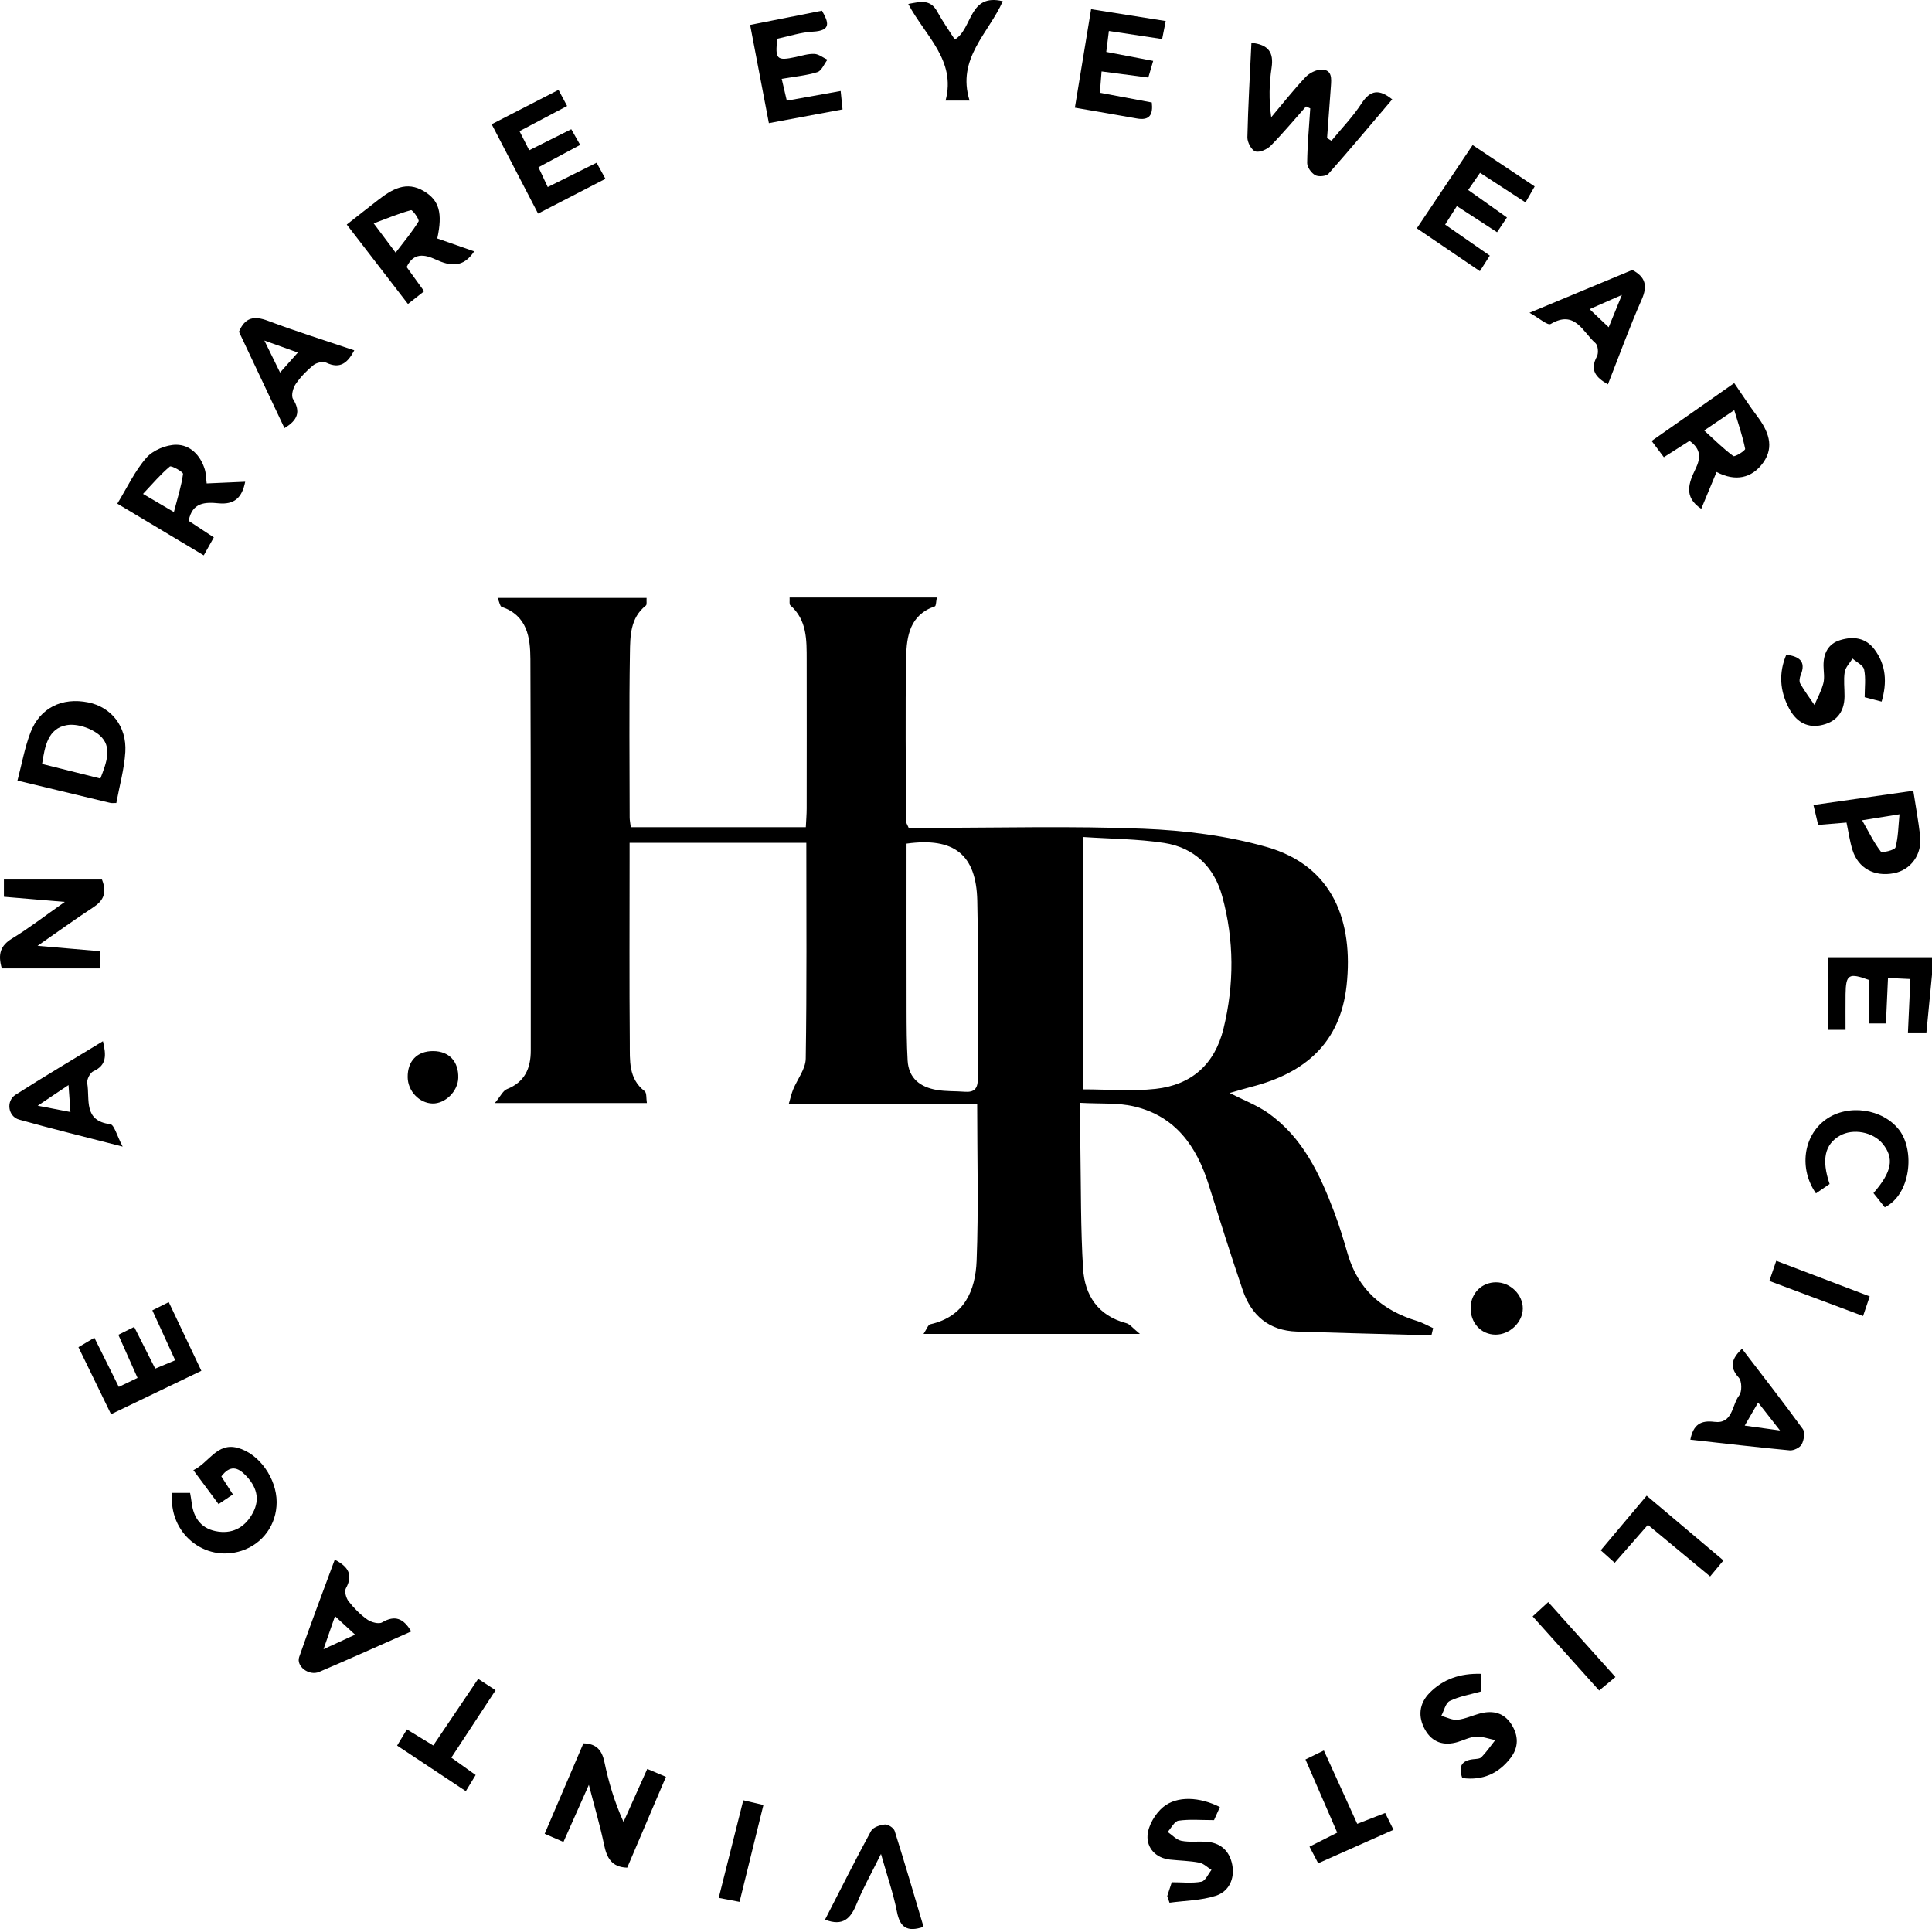 <svg id="Layer_1" xmlns="http://www.w3.org/2000/svg" viewBox="0 0 1665.33 1662.71"><defs><style>.cls-1{stroke-width:0px;}</style></defs><path class="cls-1" d="m1665.33,840.13c-1.56,16.2-3.13,32.4-4.81,49.79h-15.93c.69-14.94,1.36-29.67,2.12-46.07-6.79-.32-12.42-.58-19.31-.91-.62,13.69-1.17,26.04-1.77,39.19h-14.25v-37.34c-17.87-6.61-20.36-5.02-20.54,12.31-.1,9.93-.02,19.87-.02,30.54h-15.24v-62.57h89.75v15.06Z"></path><path class="cls-1" d="m543.74,712.99h150.85c.27-5.66.73-10.94.74-16.22.06-42.67.08-85.34.01-128.01-.03-17.04.41-34.26-14.14-47.07-1.03-.91-.39-3.73-.59-6.69h126.94c-.71,3.34-.63,7.26-1.75,7.64-21.44,7.23-24.36,25.7-24.7,43.76-.89,47.16-.24,94.36-.11,141.54,0,1.36,1.06,2.72,2.23,5.56,5.46,0,11.35,0,17.25,0,61.73.04,123.54-1.68,185.17.81,35.62,1.44,72.03,5.97,106.2,15.73,57.54,16.43,74.81,64.55,68.91,119.16-5.39,49.85-36.01,75.74-81.9,87.52-5.6,1.44-11.13,3.15-18.93,5.36,12.46,6.37,23.51,10.53,32.88,17.09,30.18,21.12,44.95,53,57.45,86.1,4.41,11.68,7.99,23.69,11.48,35.68,8.95,30.74,30.06,48.6,59.86,57.68,4.76,1.45,9.17,4.05,13.74,6.11-.45,1.89-.9,3.79-1.35,5.68-7.18,0-14.37.16-21.55-.03-31.52-.83-63.05-1.67-94.57-2.68-24-.77-39.21-13.81-46.68-35.75-10.29-30.23-19.86-60.71-29.44-91.18-10.37-32.98-28.77-58.79-64.04-67.1-14.27-3.36-29.62-2.14-46.47-3.12,0,14.45-.17,26.85.03,39.24.56,34.56.2,69.18,2.32,103.64,1.42,23.11,12.94,40.65,37.28,47.05,3.12.82,5.55,4.25,11.72,9.24h-186.52c2.64-3.89,3.85-7.86,5.85-8.31,29.49-6.59,38.92-29.21,39.91-54.79,1.73-44.47.48-89.06.48-134.8h-162.48c1.58-5.4,2.35-9.15,3.77-12.63,3.66-8.96,10.79-17.75,10.93-26.7.97-61.64.51-123.31.51-186.04h-152.34c0,4.86,0,9.72,0,14.58,0,52.71-.28,105.42.18,158.13.13,14.69-1.35,30.42,12.78,41.33,1.91,1.47,1.27,6.24,1.95,10.24h-131.05c4.91-5.85,6.98-10.64,10.4-11.99,15.41-6.11,20.56-17.92,20.56-33.24-.04-112.44.15-224.89-.32-337.33-.08-18.75-2.69-37.59-24.79-45.14-1.42-.49-1.85-3.89-3.51-7.69h128.46c-.21,2.88.41,5.77-.61,6.57-13.6,10.73-13.52,26.51-13.76,41.09-.77,47.17-.29,94.37-.23,141.55,0,2.41.54,4.82.97,8.42Zm389.67,8.44v217.52c21.85,0,42.49,1.8,62.69-.42,30.85-3.38,51-21.1,58.54-51.97,9.31-38.11,9.24-76.25-1.11-114.02-6.95-25.37-24.13-42-50.11-46-22.56-3.47-45.65-3.48-70-5.12Zm-152,5.71c0,48.29-.06,95.92.04,143.55.03,14.48.08,28.98.9,43.43.89,15.46,11.05,22.94,25.15,25.34,7.84,1.33,15.96.91,23.93,1.54,8.27.65,11.46-2.52,11.4-11.19-.32-51.17.69-102.36-.44-153.51-.88-39.76-20.03-54.83-60.99-49.17Z"></path><path class="cls-1" d="m1078.68,36.9c14.64,1.5,19.37,8.22,17.41,21.33-2.04,13.61-2.48,27.47-.32,42.78,9.76-11.56,19.14-23.48,29.48-34.48,3.33-3.54,9.2-6.57,13.9-6.55,9.3.03,8.5,7.88,8.04,14.46-1.04,14.85-2.19,29.69-3.29,44.54,1.25.79,2.51,1.59,3.76,2.38,8.76-10.7,18.52-20.76,26.01-32.29,7.62-11.72,15.28-12.39,26.4-3.44-18.18,21.4-36.23,43.03-54.91,64.09-2,2.25-8.59,2.85-11.45,1.29-3.36-1.83-7.01-6.89-6.97-10.51.18-15.71,1.66-31.4,2.66-47.09l-3.64-1.67c-10.06,11.35-19.76,23.04-30.39,33.82-3.16,3.2-9.72,6.15-13.28,4.94-3.39-1.15-6.97-7.92-6.88-12.14.6-26.97,2.19-53.92,3.48-81.46Z"></path><path class="cls-1" d="m507.59,1538.43c-8.37,18.79-14.96,33.6-21.92,49.22-5.55-2.42-10.41-4.54-16.18-7.05,11.42-26.66,22.38-52.23,33.4-77.96,11.27.27,15.96,5.94,18.1,16.08,3.58,16.98,8.36,33.71,16.46,51.68,6.71-14.98,13.42-29.95,20.47-45.71,5.18,2.19,10.02,4.25,16.11,6.83-11.3,26.5-22.39,52.51-33.39,78.29-13.56-.38-17.64-8.64-19.98-19.92-3.29-15.88-7.92-31.48-13.07-51.46Z"></path><path class="cls-1" d="m86.51,819.9v14.79H1.54c-3.57-12.48-1.05-19.71,8.84-25.74,14.72-8.97,28.43-19.6,45.47-31.57-19.76-1.67-35.87-3.02-52.48-4.42v-14.87h84.52c4.72,12.09.8,18.57-7.79,24.17-14.92,9.74-29.36,20.22-47.75,32.99,20.55,1.76,36.59,3.14,54.16,4.65Z"></path><path class="cls-1" d="m376.9,205.52c11.12,3.89,21.34,7.47,31.82,11.14-9.37,14.38-20.7,12.75-33.05,7.04-9.81-4.54-19.24-6.13-25.16,6.45,4.85,6.71,9.78,13.55,15.08,20.88-4.69,3.69-8.9,7.01-13.94,10.99-17.79-23.09-35.07-45.52-52.75-68.47,9.17-7.19,18.12-14.32,27.19-21.3,11.85-9.13,24.18-16.6,39.41-7.43,13.08,7.87,16.19,18.81,11.41,40.71Zm-35.88,12.23c7.85-10.34,14.53-18.2,19.77-26.93.92-1.53-5.16-10.04-6.49-9.68-10.23,2.75-20.09,6.89-32.18,11.39,6.98,9.31,11.34,15.13,18.9,25.22Z"></path><path class="cls-1" d="m178.16,416.69c11.88-.52,22.24-.98,33.19-1.46-2.73,13.94-9.49,19.91-23.09,18.58-11.07-1.08-22.66-1.01-25.62,15.13,6.66,4.38,13.6,8.94,21.68,14.26-2.76,4.91-5.37,9.56-8.69,15.49-24.78-14.83-49.01-29.33-74.51-44.58,8.47-13.84,15.08-28.21,25.08-39.59,5.71-6.49,16.97-11.18,25.72-11.17,11.94.01,20.78,8.92,24.54,20.99,1.15,3.69,1.11,7.76,1.7,12.34Zm-28.27,24.65c3.27-12.61,6.51-22.6,7.87-32.84.23-1.74-10.07-7.47-11.37-6.39-7.95,6.62-14.71,14.68-23.13,23.59,9.68,5.69,16.09,9.45,26.63,15.65Z"></path><path class="cls-1" d="m1494.86,330.2c7.24,10.5,13.18,19.77,19.78,28.52,9.4,12.47,15.16,26.05,5.28,39.9-9.83,13.78-24.15,16.66-40.29,8.19-4.62,11.11-8.95,21.54-13.19,31.75-15.59-10.2-10.64-22.65-4.9-34.49,4.53-9.34,4.78-16.97-5.2-24.09-6.93,4.41-14.25,9.07-22.15,14.1-3.34-4.45-6.29-8.39-10.52-14.03,23.59-16.53,46.68-32.7,71.17-49.86Zm-25.9,40.83c9.28,8.42,16.72,15.9,25.12,22.05,1.33.97,10.48-4.73,10.19-6.21-2.07-10.56-5.65-20.83-9.4-33.38-9.89,6.7-16.31,11.04-25.91,17.54Z"></path><path class="cls-1" d="m100.25,692.16c-3.81,0-4.34.1-4.81-.01-26.16-6.29-52.32-12.59-80.4-19.35,3.73-14.12,6.19-28.22,11.2-41.36,8.13-21.32,27.24-30.59,49.77-26.03,19.85,4.02,33.35,20.69,32,42.78-.9,14.65-5.02,29.1-7.76,43.98Zm-13.73-21.13c5.33-13.91,10.73-27.58-.9-37.49-6.97-5.94-19.23-10.03-28.02-8.53-16.29,2.77-18.96,18.23-21.32,33.45,16.51,4.13,32.79,8.2,50.24,12.57Z"></path><path class="cls-1" d="m190.8,1272.58c3.28,5.12,6.46,10.07,9.95,15.52-3.88,2.62-7.55,5.1-12.35,8.35-6.95-9.36-13.65-18.37-21.73-29.24,13.57-6.54,20.27-24,38.08-19.29,18.95,5.01,33.71,26.77,33.72,46.78.01,19.41-11.95,36.02-30.22,41.97-31.89,10.37-63.22-15.32-59.86-49.86h15.46c.43,2.58,1,5.33,1.32,8.12,1.62,14.13,8.96,23.42,23.31,25.27,13.29,1.72,23.22-4.6,29.45-16.15,6.66-12.33,2.92-23.09-6.31-32.52-6.49-6.63-13.14-9.17-20.82,1.04Z"></path><path class="cls-1" d="m423.8,107.07c19.36-9.95,37.89-19.48,57.61-29.62,2.56,4.8,4.77,8.92,7.43,13.9-13.87,7.33-26.6,14.07-41.04,21.7,2.75,5.41,5.32,10.47,8.36,16.46,12.3-6.15,23.87-11.94,36.26-18.13,2.46,4.33,4.84,8.52,7.67,13.51-12.1,6.48-23.45,12.56-35.96,19.27,2.64,5.62,5,10.66,8.01,17.06,14.45-7.19,27.67-13.77,42.11-20.96,2.53,4.61,4.8,8.73,7.62,13.87-19.59,10.11-38.09,19.65-58.07,29.96-13.44-25.88-26.47-50.96-39.99-77.01Z"></path><path class="cls-1" d="m102.39,1195.4c5.68-2.73,10.36-4.97,16.15-7.75-5.65-12.68-10.85-24.35-16.56-37.16,4.59-2.29,8.77-4.37,13.65-6.8,6.29,12.47,12.09,23.96,18.15,35.96,5.57-2.33,10.55-4.41,17.24-7.2-6.57-14.34-12.88-28.11-19.71-43.02,4.75-2.38,8.93-4.48,14.14-7.09,9.62,20.25,18.73,39.43,28.11,59.19-26.35,12.67-51.41,24.71-77.86,37.43-9.42-19.38-18.48-38.02-28.1-57.79,4.4-2.61,8.43-5.01,13.73-8.15,7.08,14.24,13.85,27.88,21.06,42.38Z"></path><path class="cls-1" d="m1255.78,177.62c-3.67,5.78-6.75,10.65-10.12,15.96,13.39,9.3,25.63,17.79,38.5,26.73-3.07,4.81-5.68,8.91-8.55,13.41-18.11-12.31-35.8-24.33-54.35-36.94,16.15-24.1,31.67-47.25,48.1-71.77,18.06,12.04,35.32,23.55,53.48,35.66-2.77,4.83-5.14,8.98-7.89,13.78-13.19-8.58-25.63-16.68-39.2-25.51-3.61,5.22-6.63,9.59-10.24,14.81,11.33,8.02,22.15,15.69,33.43,23.68-3.06,4.57-5.52,8.24-8.53,12.72-11.22-7.3-22.04-14.33-34.62-22.52Z"></path><path class="cls-1" d="m662.76,106.13c-5.52-28.9-10.65-55.77-16.17-84.66,20.87-4.14,41.16-8.16,61.93-12.27,5.46,9.71,8.67,17.24-7.98,18.09-10.3.53-20.44,3.97-30.5,6.07-2.08,17.77-.5,19.26,15.77,15.79,5.37-1.15,10.83-2.94,16.18-2.7,3.81.17,7.49,3.23,11.24,5-2.85,3.71-5.02,9.55-8.67,10.7-9.35,2.95-19.36,3.8-30.76,5.78,1.58,6.78,2.89,12.35,4.4,18.83,15.48-2.78,30.04-5.4,46.43-8.35.53,5.16,1.04,10.15,1.63,15.88-21.49,4.01-41.5,7.73-63.5,11.83Z"></path><path class="cls-1" d="m953.58,44.73c14.13,2.7,26.75,5.12,40.42,7.74-1.42,4.87-2.63,9.03-4.19,14.36-13.19-1.73-25.84-3.39-40.28-5.29-.51,6.37-.96,12.03-1.47,18.39,15.37,2.88,29.93,5.6,44.76,8.38,1.16,10.36-1.73,15.83-12.93,13.79-17.07-3.1-34.19-5.97-53.38-9.3,4.61-28.02,9.09-55.24,13.97-84.89,21.33,3.39,42.16,6.69,64.33,10.21-1.03,5.2-1.92,9.69-3.08,15.5-15.36-2.32-29.96-4.52-45.91-6.93-.75,5.99-1.39,11.18-2.25,18.04Z"></path><path class="cls-1" d="m354.46,1406.19c-26.53,11.71-52.83,23.59-79.38,34.9-8.67,3.69-19.98-4.76-17.18-12.87,9.71-28.08,20.32-55.84,30.65-83.9,11.7,6.09,16.01,13.09,9.59,24.7-1.45,2.62.17,8.45,2.36,11.25,4.59,5.86,10.02,11.36,16.07,15.65,3.34,2.37,9.9,4.17,12.8,2.46,11.22-6.57,18.54-3.32,25.08,7.79Zm-48.39,2.78c-6.31-5.82-11.06-10.19-17.3-15.95-3.53,10.16-6.24,17.96-9.91,28.5,10.7-4.94,18.12-8.36,27.21-12.55Z"></path><path class="cls-1" d="m1318.37,269.59c31.96-13.31,60.36-25.13,88.63-36.9,11.31,5.99,13.39,13.56,8.07,25.57-10.43,23.55-19.19,47.85-29.1,73.02-10.56-6.08-15.77-12.27-9.47-24.07,1.56-2.91.94-9.56-1.27-11.48-10.84-9.35-17.48-29.01-38.56-16.5-2.62,1.56-10.16-5.17-18.29-9.65Zm51.81-3.12c5.8,5.5,10.57,10.02,16.46,15.59,3.97-9.71,7.02-17.18,11.37-27.83-11.11,4.89-18.68,8.22-27.83,12.24Z"></path><path class="cls-1" d="m88.72,897.43c2.85,11.95,3.41,20.68-8.21,25.88-2.88,1.28-5.88,7.21-5.32,10.4,2.4,13.73-3.6,32.37,19.85,35.26,3.41.42,5.71,9.94,10.68,19.32-33.05-8.53-61.31-15.39-89.29-23.28-9.56-2.7-11.43-16.04-3.03-21.41,24.37-15.57,49.28-30.29,75.32-46.16Zm-29.67,37.8c-10,6.7-16.81,11.27-26.57,17.81,11.93,2.29,19.48,3.74,28.23,5.42-.55-7.73-.97-13.52-1.66-23.24Z"></path><path class="cls-1" d="m1457.04,1240.9c2.54-13.1,9-16.85,20.67-15.38,16.09,2.03,15.04-14.55,21.41-22.74,2.55-3.27,2.39-12.33-.33-15.34-8.69-9.62-5.75-16.63,2.75-24.94,17.76,23.23,35.5,45.93,52.43,69.22,2.07,2.84,1.01,9.57-.96,13.21-1.54,2.85-6.92,5.48-10.31,5.17-28.21-2.63-56.36-5.96-85.67-9.21Zm77.29-7.92c-7.67-9.8-12.66-16.17-18.87-24.1-4.15,7.14-7.34,12.62-11.57,19.9,10.51,1.45,18.2,2.51,30.44,4.2Z"></path><path class="cls-1" d="m305.39,301.94c-5.63,10.66-12.05,16.41-24.1,10.68-2.85-1.35-8.49-.07-11.15,2.09-5.78,4.69-11.15,10.26-15.33,16.4-2.3,3.38-3.99,9.99-2.23,12.81,6.86,10.96,3.99,18.28-7.38,25.07-13.13-27.8-26.21-55.49-39.23-83.06,5.3-12.62,13.24-13.87,25.18-9.36,24.19,9.13,48.92,16.82,74.23,25.38Zm-48.65,1.91c-9.75-3.49-17.81-6.37-28.86-10.33,5.27,10.73,9,18.35,13.53,27.57,5.67-6.37,9.82-11.03,15.34-17.24Z"></path><path class="cls-1" d="m1563.15,693.85c29.56-4.22,57.61-8.22,86.07-12.27,2.04,13.26,4.4,26.02,5.89,38.88,1.86,15.94-7.95,29.4-22.71,32.21-16.79,3.2-30.62-4.27-35.56-19.94-2.37-7.51-3.42-15.43-5.19-23.75-8.13.67-15.92,1.32-24.43,2.03-1.36-5.72-2.58-10.89-4.07-17.15Zm41.95,13.17c6.02,10.54,10.22,19.35,16.06,26.88,1.13,1.46,12.06-1.16,12.7-3.48,2.4-8.78,2.43-18.21,3.46-28.57-12.03,1.93-19.79,3.17-32.22,5.17Z"></path><path class="cls-1" d="m1539.77,564.28c10.7,1.51,17.41,5.35,12.37,17.61-.89,2.17-1.41,5.5-.38,7.29,3.68,6.39,8.11,12.35,12.26,18.47,2.64-6.25,6.01-12.3,7.68-18.8,1.21-4.69.2-9.96.14-14.97-.13-10.54,3.87-18.92,14.27-22.12,11.23-3.46,22.07-2.26,29.73,8.09,9.96,13.45,10.9,28.35,6.07,44.87-4.73-1.23-9.32-2.42-14.61-3.79,0-8.22,1.1-16.33-.47-23.89-.76-3.67-6.51-6.3-10-9.4-2.35,3.85-6.07,7.49-6.73,11.61-1.08,6.83-.09,13.98-.15,20.99-.12,14.15-7.79,22.65-21.14,25.03-12.3,2.2-21.17-4.21-26.78-14.86-7.88-14.96-8.96-30.37-2.26-46.14Z"></path><path class="cls-1" d="m1260.45,1532.55c-3.69-10.36-.17-15.16,9.4-16.23,2.46-.27,5.7-.25,7.14-1.75,4.34-4.54,7.96-9.76,11.86-14.71-5.48-1.09-11.01-3.24-16.42-2.99-5.3.25-10.49,2.95-15.73,4.55-12.11,3.7-22.15.46-28.33-10.51-6.25-11.1-5.27-22.45,3.9-31.77,11.79-11.97,26.44-16.89,44.09-16.41v15.26c-9.13,2.6-18.49,4.13-26.66,8.1-3.67,1.78-4.97,8.43-7.35,12.87,4.7,1.23,9.55,3.87,14.05,3.37,6.82-.75,13.33-3.98,20.09-5.63,10.69-2.6,19.97-.27,26.23,9.45,6.34,9.84,6.47,19.96-.79,29.28-10.25,13.15-23.69,19.45-41.48,17.12Z"></path><path class="cls-1" d="m1006.12,1634.31c1.36-4.14,2.72-8.27,3.92-11.92,9.1,0,17.57,1.03,25.56-.48,3.41-.65,5.81-6.61,8.67-10.16-3.5-2.18-6.77-5.56-10.55-6.28-8.24-1.58-16.76-1.7-25.14-2.59-12.53-1.33-20.14-10.21-19.43-20.89.57-8.54,6.63-18.74,13.42-24.38,12.01-9.97,31.61-8.81,48.95-.04-1.9,4.24-3.83,8.53-5.06,11.26-11.36,0-21.14-.9-30.59.47-3.52.51-6.28,6.31-9.38,9.7,3.89,2.66,7.48,6.77,11.74,7.64,6.76,1.38,13.97.42,20.97.78,12.69.66,20.61,7.74,22.95,19.82,2.36,12.23-2.91,23.15-14.2,26.81-12.6,4.09-26.51,4.15-39.85,5.97-.66-1.9-1.31-3.79-1.97-5.69Z"></path><path class="cls-1" d="m1614.88,1028.37c15.99-18.38,18.11-30.05,7.93-42.54-8.29-10.17-25.53-13.42-36.86-6.96-13.03,7.44-16.01,20.59-8.88,41.65-3.76,2.59-7.75,5.34-11.75,8.1-14.85-21.35-10.95-49.69,8.42-63.63,19.24-13.84,49.21-9.38,63.32,8.99,13.6,17.7,10.09,55.46-12.43,66.64-3.18-4-6.48-8.16-9.74-12.26Z"></path><path class="cls-1" d="m711.15,1654.62c13.42-26.13,26.14-51.52,39.69-76.45,1.75-3.21,7.74-5.2,11.97-5.58,2.7-.24,7.55,2.95,8.38,5.57,8.66,27.43,16.7,55.06,24.9,82.64-14.22,4.88-20.33.42-22.95-13.02-3-15.36-8.24-30.28-13.75-49.8-8.34,16.87-15.57,29.64-21.04,43.12-5.03,12.39-11.58,19.56-27.2,13.54Z"></path><path class="cls-1" d="m412.18,1447.07c5.79,3.79,9.9,6.47,15,9.8-12.59,19.17-25.02,38.12-38.14,58.1,7.28,5.2,13.59,9.71,20.97,14.98-2.68,4.41-5.16,8.47-8.47,13.91-19.93-13.22-39.26-26.04-59.24-39.29,3.07-5.07,5.58-9.2,8.44-13.94,7.66,4.67,14.69,8.96,22.71,13.85,13-19.27,25.41-37.67,38.73-57.42Z"></path><path class="cls-1" d="m835.76,86.67h-20.69c9.24-34.97-17.68-55.78-32.17-83.28,10.33-1.9,18.97-4.48,25.01,6.64,4.5,8.27,10,15.99,15.1,24.03,15.54-9.31,11.83-40.09,41.36-33.02-12.14,27.51-39.96,49.33-28.62,85.63Z"></path><path class="cls-1" d="m1125.28,1516.53c5.61-2.74,9.99-4.88,15.86-7.75,9.58,21.06,18.98,41.75,28.76,63.25,7.92-3.08,15.18-5.9,24.08-9.36,2.29,4.62,4.56,9.18,7.19,14.49-21.64,9.62-42.54,18.91-64.92,28.86-2.48-4.74-4.83-9.23-7.5-14.33,8.39-4.24,15.43-7.79,23.92-12.08-8.96-20.62-17.8-40.99-27.39-63.08Z"></path><path class="cls-1" d="m1420.44,1314.31c-9.87,11.28-18.72,21.4-28.62,32.72-4.13-3.7-8.01-7.17-12.03-10.76,13.51-16.07,26.38-31.38,39.58-47.09,22.26,18.78,43.93,37.06,66.18,55.83-4.08,4.91-7.22,8.68-11.46,13.78-17.55-14.55-34.68-28.75-53.65-44.47Z"></path><path class="cls-1" d="m1289.06,1150.36c-12.55-.12-21.78-10.26-21.41-23.53.34-12.35,9.63-21.53,21.82-21.57,12.34-.04,23.24,10.62,23.14,22.65-.09,11.83-11.35,22.56-23.55,22.45Z"></path><path class="cls-1" d="m640.69,1551.72c6.43,1.51,10.71,2.51,17.36,4.07-6.81,27.62-13.53,54.91-20.57,83.5-5.79-1.1-10.91-2.08-17.97-3.43,7.16-28.42,14.03-55.72,21.18-84.14Z"></path><path class="cls-1" d="m1611.65,1117.4c-1.98,5.86-3.51,10.37-5.72,16.92-27.04-10.11-53.33-19.95-80.79-30.22,2.01-5.87,3.84-11.2,5.95-17.35,27.33,10.4,53.57,20.38,80.56,30.65Z"></path><path class="cls-1" d="m1392.44,1445.5c-5.46,4.52-9.58,7.94-14.01,11.61-19.17-21.37-37.82-42.15-57.32-63.89,4.55-4.18,8.38-7.69,13.41-12.31,19.31,21.53,37.91,42.28,57.92,64.59Z"></path><path class="cls-1" d="m373.5,905.96c13.68.12,21.94,9.04,21.51,23.21-.35,11.46-11.18,22.19-22.16,21.96-11.4-.25-21.3-10.69-21.44-22.61-.17-14.07,8.26-22.68,22.08-22.56Z"></path></svg>